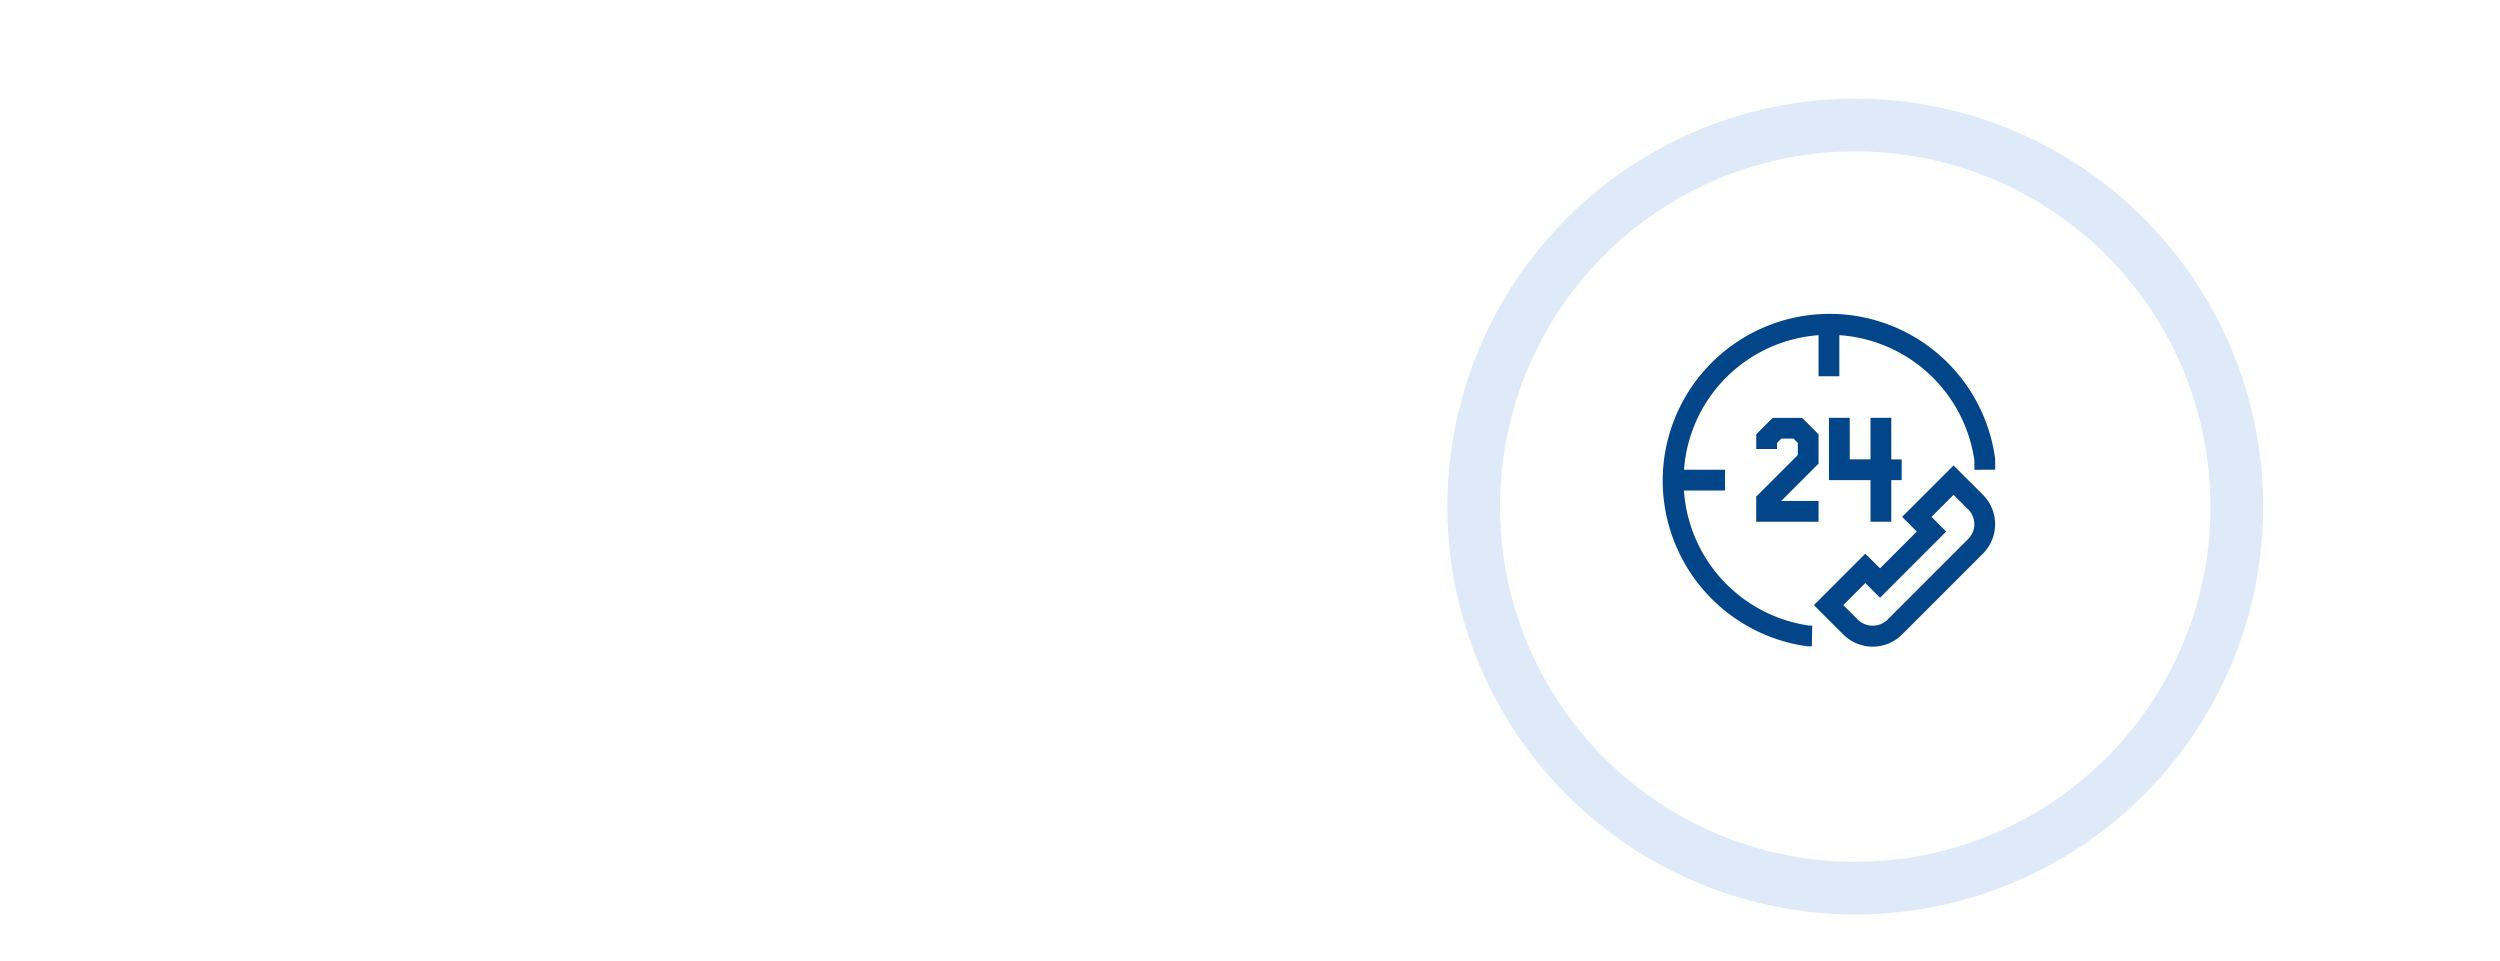 <svg xmlns="http://www.w3.org/2000/svg" xmlns:xlink="http://www.w3.org/1999/xlink" width="380" height="146" viewBox="0 0 380 146">
  <defs>
    <filter id="Ellipse_263" x="211" y="6" width="142" height="142" filterUnits="userSpaceOnUse">
      <feOffset dx="4" dy="4" input="SourceAlpha"/>
      <feGaussianBlur stdDeviation="3" result="blur"/>
      <feFlood flood-opacity="0.161"/>
      <feComposite operator="in" in2="blur"/>
      <feComposite in="SourceGraphic"/>
    </filter>
    <clipPath id="clip-Zeichenfläche_4">
      <rect width="380" height="146"/>
    </clipPath>
  </defs>
  <g id="Zeichenfläche_4" data-name="Zeichenfläche – 4" clip-path="url(#clip-Zeichenfläche_4)">
    <g transform="matrix(1, 0, 0, 1, 0, 0)" filter="url(#Ellipse_263)">
      <g id="Ellipse_263-2" data-name="Ellipse 263" transform="translate(216 11)" fill="#fff" stroke="#deeaf7" stroke-width="8">
        <circle cx="62" cy="62" r="62" stroke="none"/>
        <circle cx="62" cy="62" r="58" fill="none"/>
      </g>
    </g>
    <path id="_24-stunden" data-name="24-stunden" d="M0,25.27A25.377,25.377,0,0,1,50.515,21.9l.014.2.011,1.579-3.159.022-.011-1.478A22.252,22.252,0,0,0,26.849,3.232V9.477H23.691V3.239A22.113,22.113,0,0,0,3.239,23.691H9.476V26.85H3.231a22.251,22.251,0,0,0,19,20.523l.5.009-.062,3.159-.77-.025A25.446,25.446,0,0,1,0,25.27ZM48.68,36.437,36.386,48.73a6.317,6.317,0,0,1-8.933,0l-4.468-4.467L30.8,36.445l2.233,2.233,5.591-5.592-2.232-2.233,7.818-7.817L48.68,27.5A6.327,6.327,0,0,1,48.68,36.437Zm-2.233-6.7L44.213,27.5l-3.352,3.351,2.232,2.233L33.036,43.145,30.8,40.912l-3.352,3.352L29.686,46.5a3.236,3.236,0,0,0,4.467,0L46.446,34.2a3.164,3.164,0,0,0,0-4.467ZM14.214,27.774v3.813H23.69V28.429H18.025l5.665-5.668V18.3l-2.5-2.5H16.719l-2.5,2.5v2.233h3.159v-.925l.654-.654h1.851l.654.654v1.846ZM25.27,15.794V25.27h6.317v6.317h3.159V25.27h1.579V22.112H34.746V15.794H31.587v6.317H28.429V15.794Z" transform="translate(252.73 47.712)" fill="#024589"/>
  </g>
</svg>
